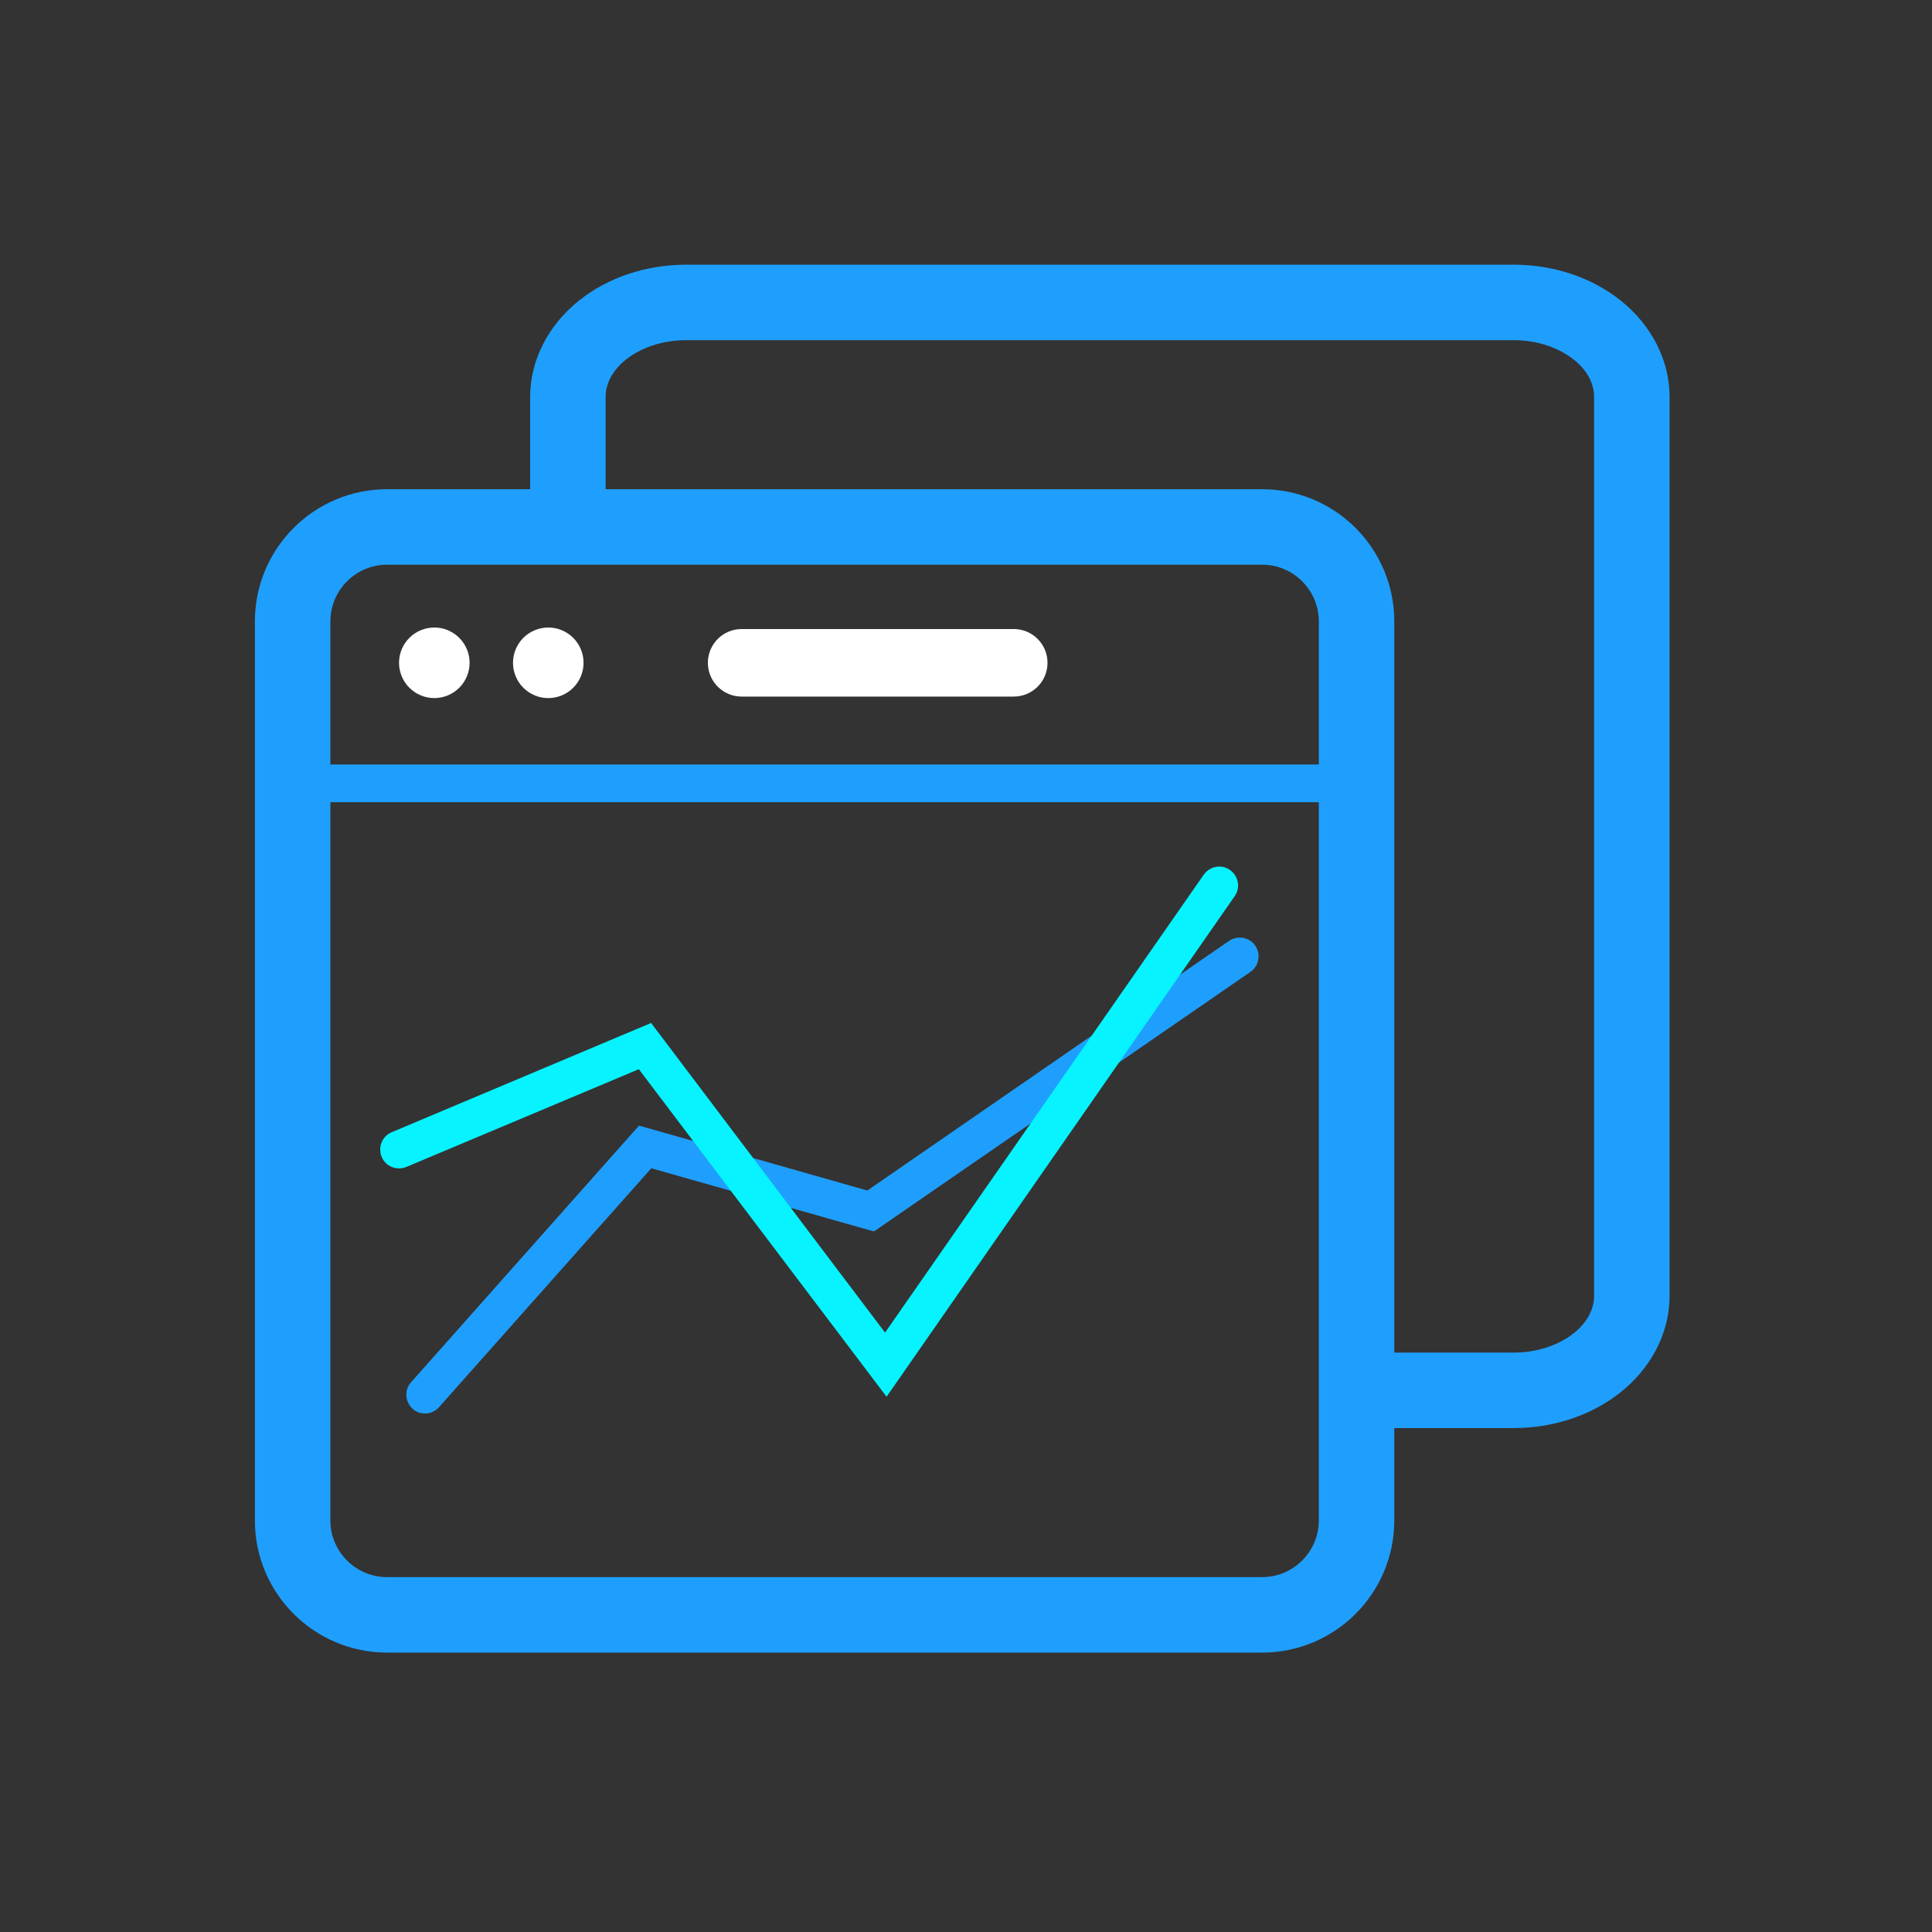 <svg width="80" height="80" viewBox="0 0 80 80" fill="none" xmlns="http://www.w3.org/2000/svg">
<rect x="0" y="0" width="80" height="80" fill="#333333" stroke="none"/>
<path d="M67.109 12.445C65.906 11.484 64.336 10.961 62.68 10.961H28.406C26.75 10.961 25.172 11.492 23.977 12.445C22.695 13.469 21.953 14.922 21.953 16.43V20.258H16.023C13.008 20.258 10.555 22.711 10.555 25.727V62.961C10.555 65.977 13.008 68.43 16.023 68.43H52.266C55.281 68.43 57.734 65.977 57.734 62.961V59.133H62.68C64.336 59.133 65.914 58.602 67.109 57.648C68.391 56.625 69.133 55.172 69.133 53.664V16.43C69.133 14.922 68.391 13.469 67.109 12.445ZM54.609 31.656H13.68V25.727C13.68 24.438 14.734 23.383 16.023 23.383H52.266C53.555 23.383 54.609 24.438 54.609 25.727V31.656ZM54.609 62.961C54.609 64.25 53.555 65.305 52.266 65.305H16.023C14.734 65.305 13.68 64.25 13.68 62.961V33.219H54.609V62.961ZM66.008 53.664C66.008 54.938 64.484 56.008 62.68 56.008H57.734V25.727C57.734 22.711 55.281 20.258 52.266 20.258H25.078V16.43C25.078 15.156 26.602 14.086 28.406 14.086H62.68C64.484 14.086 66.008 15.156 66.008 16.43V53.664Z" fill="#1F9FFD"/>
<path d="M41.977 28.844H30.711C29.938 28.844 29.312 28.219 29.312 27.445C29.312 26.672 29.938 26.047 30.711 26.047H41.977C42.75 26.047 43.375 26.672 43.375 27.445C43.375 28.219 42.75 28.844 41.977 28.844Z" fill="white"/>
<path d="M16.523 27.445C16.523 27.833 16.677 28.204 16.951 28.478C17.225 28.752 17.597 28.906 17.984 28.906C18.372 28.906 18.743 28.752 19.017 28.478C19.291 28.204 19.445 27.833 19.445 27.445C19.445 27.058 19.291 26.686 19.017 26.412C18.743 26.138 18.372 25.984 17.984 25.984C17.597 25.984 17.225 26.138 16.951 26.412C16.677 26.686 16.523 27.058 16.523 27.445Z" fill="white"/>
<path d="M21.242 27.445C21.242 27.637 21.28 27.827 21.353 28.004C21.427 28.182 21.534 28.343 21.67 28.478C21.806 28.614 21.967 28.722 22.144 28.795C22.321 28.869 22.511 28.906 22.703 28.906C22.895 28.906 23.085 28.869 23.262 28.795C23.439 28.722 23.601 28.614 23.736 28.478C23.872 28.343 23.979 28.182 24.053 28.004C24.126 27.827 24.164 27.637 24.164 27.445C24.164 27.253 24.126 27.064 24.053 26.886C23.979 26.709 23.872 26.548 23.736 26.412C23.601 26.277 23.439 26.169 23.262 26.096C23.085 26.022 22.895 25.984 22.703 25.984C22.511 25.984 22.321 26.022 22.144 26.096C21.967 26.169 21.806 26.277 21.67 26.412C21.534 26.548 21.427 26.709 21.353 26.886C21.28 27.064 21.242 27.253 21.242 27.445Z" fill="white"/>
<path d="M17.602 58.531C17.414 58.531 17.234 58.469 17.086 58.336C16.766 58.047 16.734 57.555 17.023 57.234L26.461 46.609L35.914 49.297L50.891 38.961C51.242 38.719 51.734 38.805 51.977 39.156C52.219 39.508 52.133 40 51.781 40.242L36.188 50.992L26.969 48.375L18.18 58.266C18.031 58.438 17.812 58.531 17.602 58.531Z" fill="#1F9FFD"/>
<path d="M36.711 57.836L26.453 44.273L16.828 48.32C16.43 48.484 15.969 48.305 15.805 47.906C15.641 47.508 15.82 47.047 16.219 46.883L26.961 42.359L36.648 55.18L49.844 36.219C50.094 35.867 50.578 35.773 50.93 36.023C51.281 36.273 51.375 36.758 51.125 37.109L36.711 57.836Z" fill="#06F3FF"/>
</svg>

